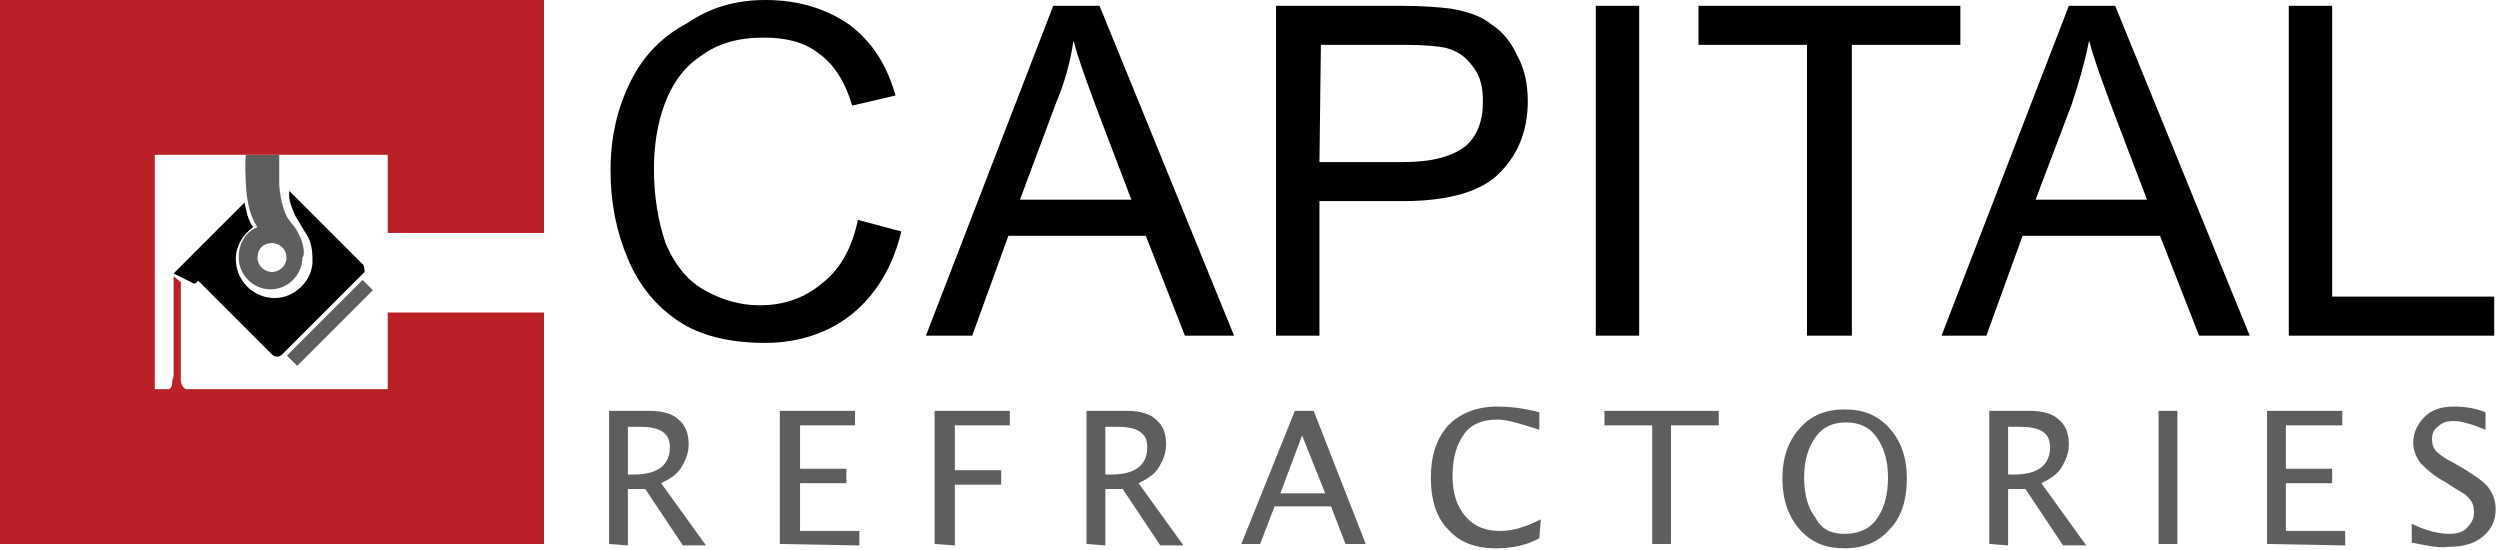 <?xml version="1.0" encoding="utf-8"?>
<!-- Generator: Adobe Illustrator 25.2.3, SVG Export Plug-In . SVG Version: 6.00 Build 0)  -->
<svg version="1.1" id="Layer_1" xmlns="http://www.w3.org/2000/svg" xmlns:xlink="http://www.w3.org/1999/xlink" x="0px" y="0px"
	 viewBox="0 0 172.8 38" style="enable-background:new 0 0 172.8 38;" xml:space="preserve">
<style type="text/css">
	.st0{fill:#5E5E5E;}
	.st1{fill:#BA2025;}
</style>
<rect x="19.1" y="21.8" transform="matrix(0.707 -0.707 0.707 0.707 -9.083 22.674)" class="st0" width="7.4" height="1"/>
<path class="st0" d="M21,17.4c0-0.3-0.1-0.6-0.2-0.9c-0.2-0.4-0.3-0.7-0.6-1c-0.1-0.1-0.2-0.3-0.3-0.4c-0.5-0.8-0.6-2.3-0.6-2.3
	v-2.1H17l0,0c-0.1,0.4,0,2.1,0,2.1c0.1,2.1,0.8,2.9,0.8,2.9c-0.8,0.3-1.3,1.1-1.3,2.1c0,1.2,1,2.2,2.2,2.2s2.2-1,2.2-2.2
	C21,17.7,21,17.5,21,17.4z M18.8,18.8c-0.5,0-1-0.4-1-1s0.4-1,1-1c0.5,0,1,0.4,1,1S19.3,18.8,18.8,18.8z"/>
<path d="M25,18.2l-5-5c-0.1,0.6,0.2,1.2,0.4,1.7c0.3,0.5,0.6,1,0.9,1.5c0.3,0.6,0.3,1.2,0.3,1.8c-0.1,1.3-1.3,2.4-2.6,2.4
	c-1.5,0-2.7-1.2-2.7-2.7c0-0.9,0.5-1.7,1.2-2.2c-0.4-0.5-0.5-1.3-0.6-1.7l-2.6,2.6l0,0l-1,1L12,18.9l1.4,0.7l0,0l0,0l0,0l0,0l0,0
	c0,0,0,0,0.1,0l0.1-0.1l0.1-0.1l5.1,5.1c0.2,0.2,0.5,0.2,0.7,0l5.7-5.7C25.2,18.7,25.2,18.3,25,18.2z"/>
<path class="st1" d="M12,19.1V26c0,0-0.1,0.3-0.1,0.4s0,0.3-0.1,0.4S11.6,27,11.6,27h1.7c0,0-0.9,0.1-0.8-1v-6.5"/>
<g>
	<path d="M59.3,15.2l3,0.8c-0.6,2.5-1.8,4.4-3.4,5.7c-1.6,1.3-3.7,2-6,2c-2.5,0-4.5-0.5-6-1.5s-2.7-2.4-3.5-4.3s-1.2-3.9-1.2-6.1
		c0-2.4,0.5-4.4,1.4-6.2s2.2-3.1,3.9-4C49.1,0.5,50.9,0,52.9,0c2.3,0,4.2,0.6,5.8,1.7c1.6,1.2,2.6,2.8,3.2,4.9l-3,0.7
		c-0.5-1.7-1.3-2.9-2.3-3.6c-1-0.8-2.3-1.1-3.8-1.1c-1.8,0-3.2,0.4-4.4,1.3c-1.2,0.8-2,2-2.5,3.4s-0.7,2.9-0.7,4.4
		c0,1.9,0.3,3.6,0.8,5.1c0.6,1.4,1.4,2.5,2.6,3.2c1.2,0.7,2.5,1.1,3.9,1.1c1.7,0,3.1-0.5,4.3-1.5C58.1,18.6,58.9,17.1,59.3,15.2z"/>
	<path d="M64,23.2l8.8-22.8H76l9.3,22.8h-3.4l-2.7-6.9h-9.5l-2.5,6.9H64z M70.5,13.8h7.7l-2.4-6.3c-0.7-1.9-1.3-3.5-1.6-4.7
		C74,4.2,73.6,5.7,73,7.1L70.5,13.8z"/>
	<path d="M88.2,23.2V0.4h8.6c1.5,0,2.7,0.1,3.5,0.2c1.1,0.2,2.1,0.5,2.8,1.1c0.8,0.5,1.4,1.3,1.8,2.2c0.5,0.9,0.7,2,0.7,3.1
		c0,1.9-0.6,3.6-1.9,4.9c-1.2,1.3-3.5,2-6.7,2h-5.8v9.3H88.2z M91.2,11.2h5.9c1.9,0,3.3-0.4,4.2-1.1c0.8-0.7,1.2-1.7,1.2-3.1
		c0-1-0.2-1.8-0.7-2.4c-0.5-0.7-1.1-1.1-1.9-1.3c-0.5-0.1-1.4-0.2-2.8-0.2h-5.8L91.2,11.2L91.2,11.2z"/>
	<path d="M110.3,23.2V0.4h3v22.8C113.3,23.2,110.3,23.2,110.3,23.2z"/>
	<path d="M124.9,23.2V3.1h-7.5V0.4h18.1v2.7H128v20.1H124.9z"/>
	<path d="M134.2,23.2L143,0.4h3.2l9.3,22.8H152l-2.7-6.9h-9.5l-2.5,6.9H134.2z M140.7,13.8h7.7L146,7.5c-0.7-1.9-1.3-3.5-1.6-4.7
		c-0.3,1.5-0.7,2.9-1.2,4.4L140.7,13.8z"/>
	<path d="M158.2,23.2V0.4h3v20.1h11.2v2.7H158.2z"/>
</g>
<g>
	<path class="st0" d="M42.1,37.6v-9.2h2.8c0.9,0,1.6,0.2,2,0.6c0.5,0.4,0.7,1,0.7,1.7c0,0.6-0.2,1.1-0.5,1.6s-0.8,0.8-1.4,1.1
		l3.1,4.3h-1.6l-2.6-3.9h-1.2v3.9L42.1,37.6L42.1,37.6z M43.4,32.8h0.4c1.6,0,2.5-0.6,2.5-1.9c0-1-0.7-1.4-2.1-1.4h-0.8
		C43.4,29.5,43.4,32.8,43.4,32.8z"/>
	<path class="st0" d="M53.9,37.6v-9.2h5.2v1h-3.8v3h3.2v1h-3.2v3.3h4.1v1L53.9,37.6L53.9,37.6z"/>
	<path class="st0" d="M64.6,37.6v-9.2h5.2v1H66v3.1h3.2v1H66v4.2L64.6,37.6L64.6,37.6z"/>
	<path class="st0" d="M75.1,37.6v-9.2h2.8c0.9,0,1.6,0.2,2,0.6c0.5,0.4,0.7,1,0.7,1.7c0,0.6-0.2,1.1-0.5,1.6s-0.8,0.8-1.4,1.1
		l3.1,4.3h-1.6l-2.6-3.9h-1.2v3.9L75.1,37.6L75.1,37.6z M76.4,32.8h0.4c1.6,0,2.5-0.6,2.5-1.9c0-1-0.7-1.4-2.1-1.4h-0.8V32.8z"/>
	<path class="st0" d="M85.8,37.6l3.7-9.2h1.3l3.6,9.2H93L92,35h-3.9l-1,2.6H85.8z M88.5,34.1h3.1l-1.6-4L88.5,34.1z"/>
	<path class="st0" d="M106.4,37.2c-0.9,0.5-1.9,0.7-3,0.7c-1.4,0-2.5-0.4-3.3-1.3c-0.8-0.8-1.2-2-1.2-3.6c0-1.5,0.4-2.7,1.2-3.6
		c0.8-0.8,1.9-1.3,3.4-1.3c0.8,0,1.8,0.1,2.9,0.4v1.2c-1.3-0.4-2.2-0.7-2.9-0.7c-1,0-1.8,0.3-2.3,1s-0.8,1.6-0.8,2.9
		c0,1.2,0.3,2.1,0.9,2.8s1.4,1,2.4,1c0.9,0,1.8-0.3,2.8-0.8L106.4,37.2L106.4,37.2z"/>
	<path class="st0" d="M114.2,37.6v-8.2h-3.3v-1h7.9v1h-3.3v8.2H114.2z"/>
	<path class="st0" d="M127.5,37.9c-1.3,0-2.3-0.4-3.1-1.3c-0.8-0.9-1.2-2.1-1.2-3.5c0-1.5,0.4-2.6,1.2-3.5c0.8-0.9,1.8-1.3,3.1-1.3
		c1.3,0,2.3,0.4,3.1,1.3s1.2,2,1.2,3.5s-0.4,2.7-1.2,3.5C129.9,37.4,128.9,37.9,127.5,37.9z M127.5,36.9c0.9,0,1.7-0.3,2.2-1
		s0.8-1.6,0.8-2.9c0-1.2-0.3-2.1-0.8-2.8c-0.5-0.7-1.2-1-2.1-1s-1.6,0.3-2.1,1s-0.8,1.6-0.8,2.8c0,1.2,0.3,2.2,0.8,2.8
		C125.9,36.6,126.6,36.9,127.5,36.9z"/>
	<path class="st0" d="M137.5,37.6v-9.2h2.8c0.9,0,1.6,0.2,2,0.6c0.5,0.4,0.7,1,0.7,1.7c0,0.6-0.2,1.1-0.5,1.6s-0.8,0.8-1.4,1.1
		l3.1,4.3h-1.6l-2.6-3.9h-1.2v3.9L137.5,37.6L137.5,37.6z M138.8,32.8h0.4c1.6,0,2.5-0.6,2.5-1.9c0-1-0.7-1.4-2.1-1.4h-0.8
		L138.8,32.8L138.8,32.8z"/>
	<path class="st0" d="M149.2,37.6v-9.2h1.3v9.2H149.2z"/>
	<path class="st0" d="M156.7,37.6v-9.2h5.2v1H158v3h3.2v1H158v3.3h4.1v1L156.7,37.6L156.7,37.6z"/>
	<path class="st0" d="M166.7,37.5v-1.3c1,0.5,1.9,0.7,2.6,0.7c0.5,0,0.9-0.1,1.2-0.4c0.3-0.3,0.5-0.6,0.5-1.1c0-0.4-0.1-0.7-0.3-0.9
		c-0.2-0.3-0.6-0.5-1.1-0.8l-0.6-0.4c-0.8-0.4-1.3-0.9-1.7-1.3c-0.3-0.4-0.5-0.9-0.5-1.4c0-0.7,0.3-1.3,0.8-1.8s1.2-0.7,2-0.7
		c0.7,0,1.5,0.1,2.2,0.4v1.2c-1-0.4-1.7-0.6-2.2-0.6s-0.8,0.1-1.1,0.4c-0.3,0.2-0.4,0.5-0.4,0.9c0,0.3,0.1,0.6,0.3,0.8
		c0.2,0.2,0.6,0.5,1.2,0.8l0.7,0.4c0.8,0.5,1.4,0.9,1.7,1.3c0.3,0.4,0.5,0.9,0.5,1.5c0,0.8-0.3,1.4-0.9,1.9
		c-0.6,0.5-1.4,0.7-2.4,0.7C168.5,37.9,167.7,37.7,166.7,37.5z"/>
</g>
<polygon class="st1" points="26.8,16.1 26.8,10.7 10.7,10.7 10.7,26.9 26.8,26.9 26.8,21.6 37.6,21.6 37.6,37.6 0,37.6 0,0 37.6,0 
	37.6,16.1 "/>
</svg>
